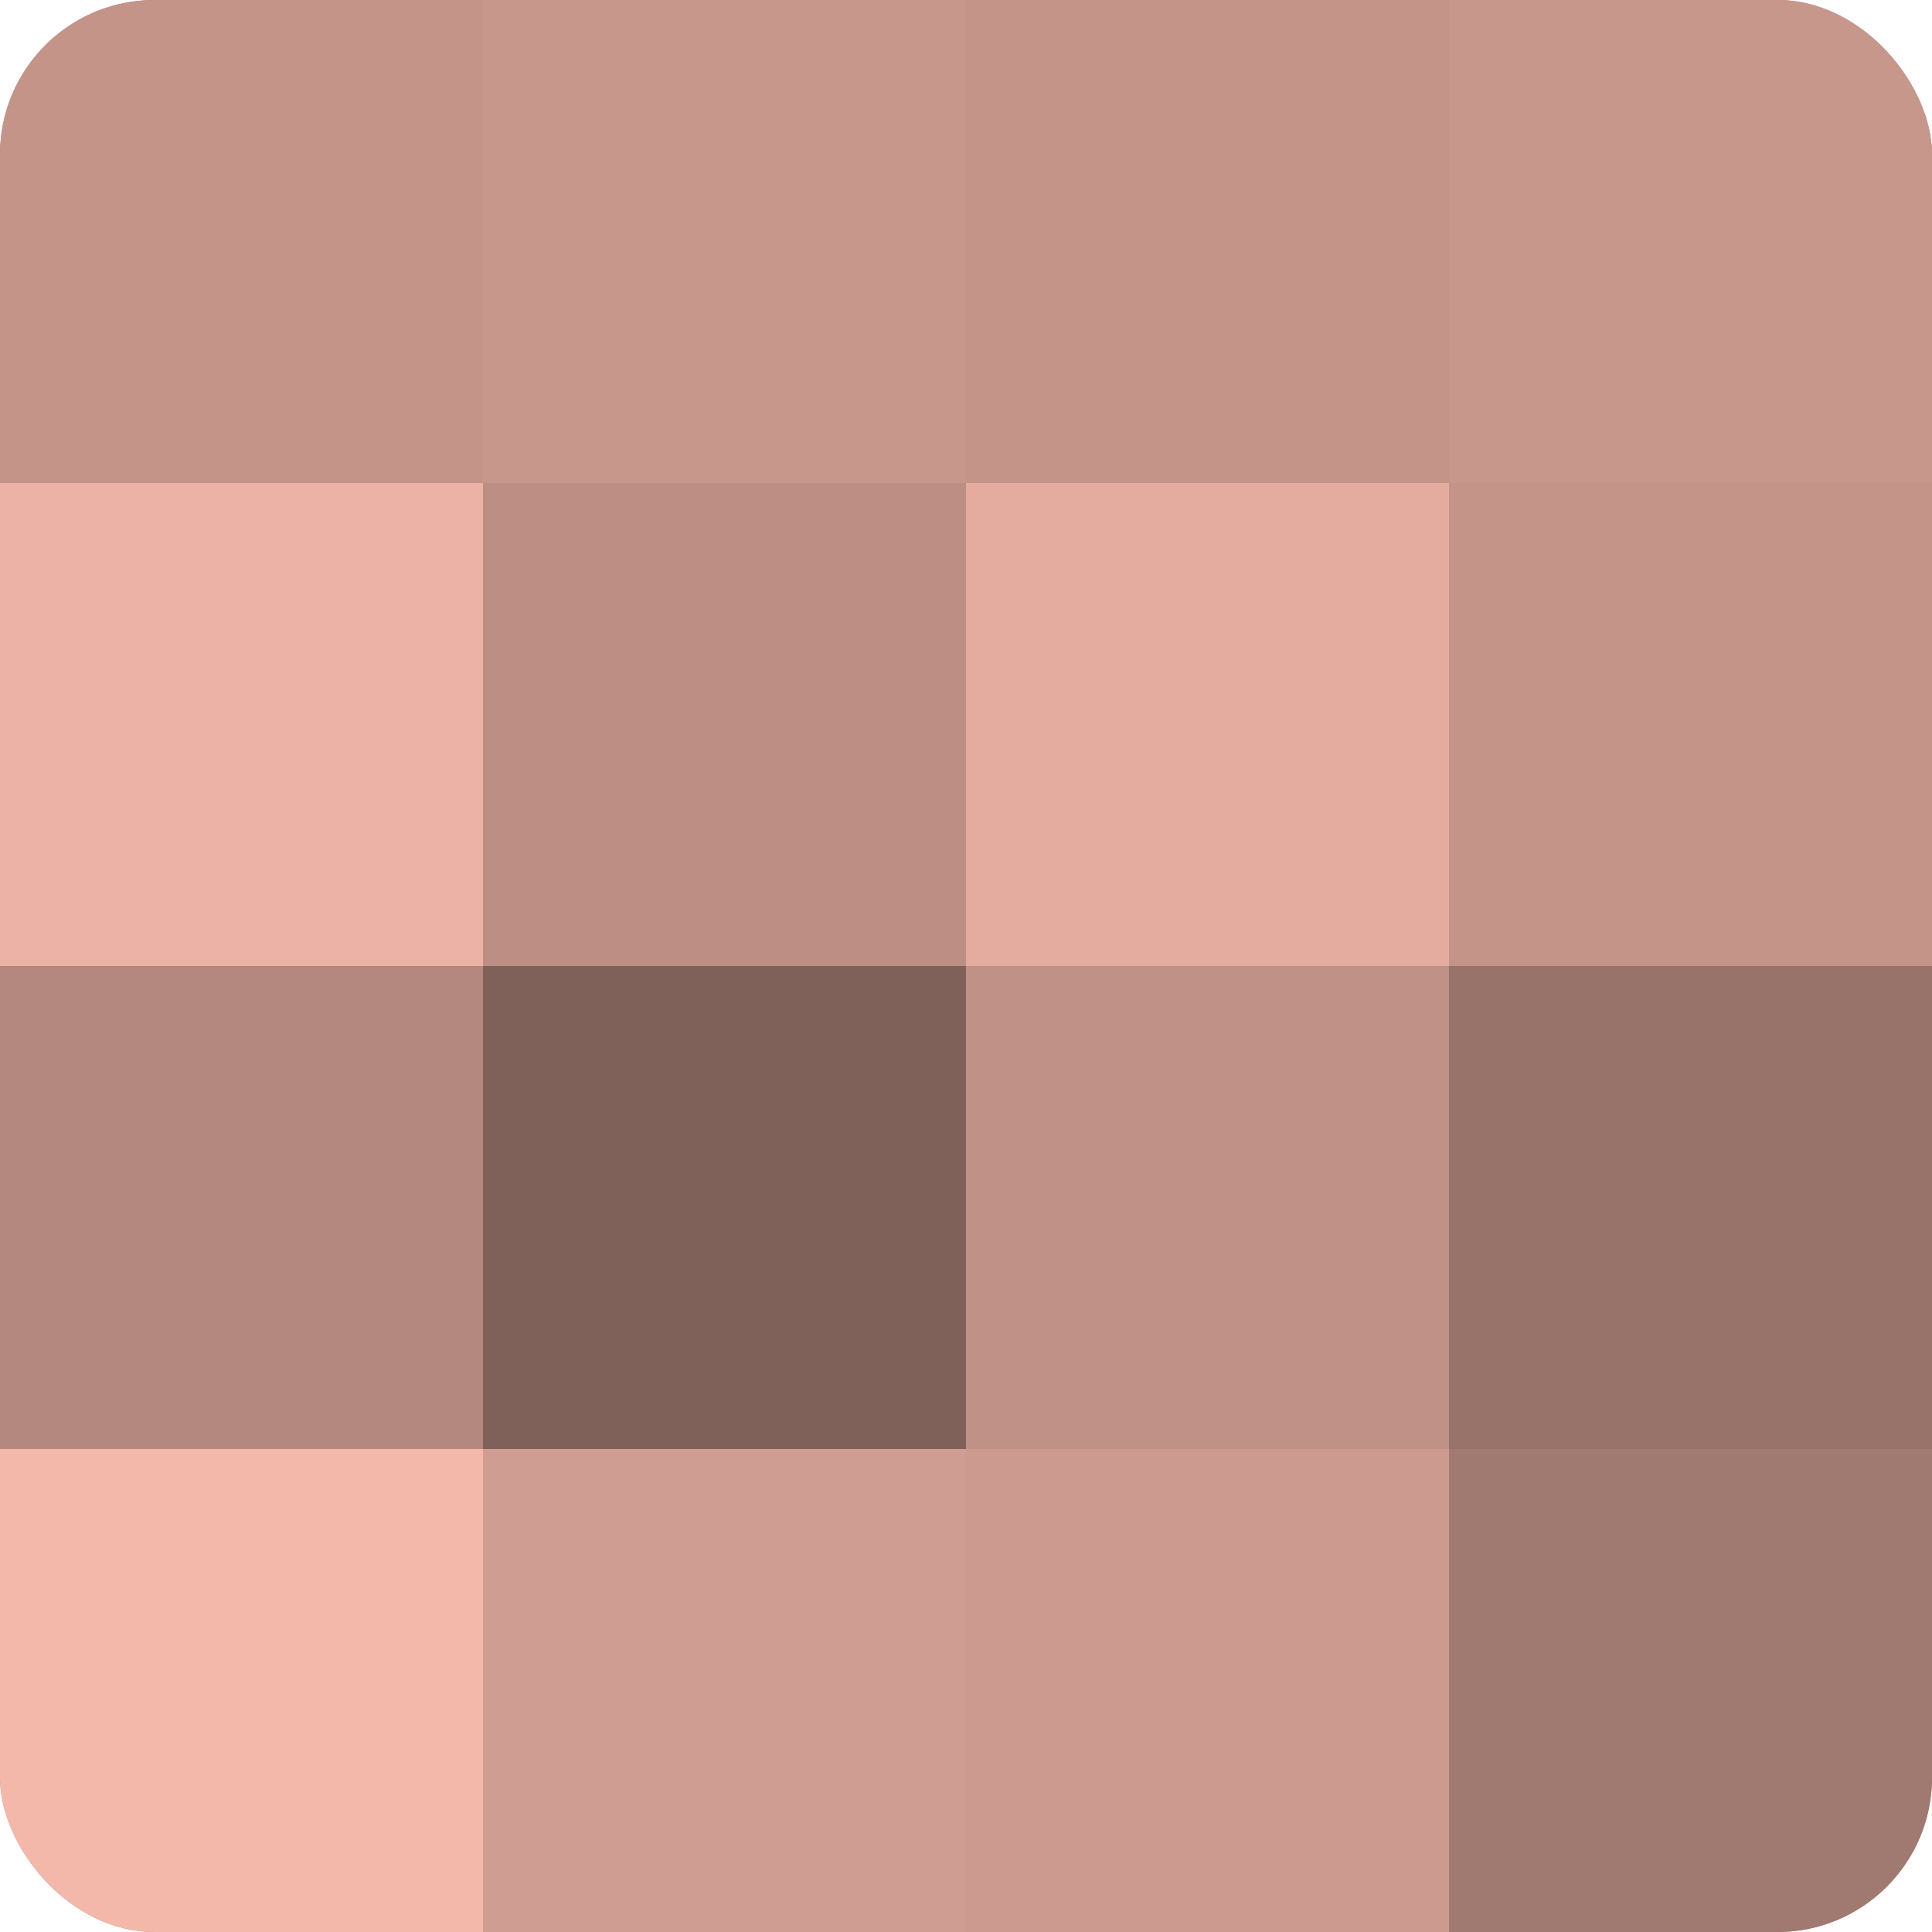 <?xml version="1.0" encoding="UTF-8"?>
<svg xmlns="http://www.w3.org/2000/svg" width="80" height="80" viewBox="0 0 100 100" preserveAspectRatio="xMidYMid meet"><defs><clipPath id="c" width="100" height="100"><rect width="100" height="100" rx="8" ry="8"/></clipPath></defs><g clip-path="url(#c)"><rect width="100" height="100" fill="#a07970"/><rect width="25" height="25" fill="#c49489"/><rect y="25" width="25" height="25" fill="#ecb2a5"/><rect y="50" width="25" height="25" fill="#b4887e"/><rect y="75" width="25" height="25" fill="#f4b8ab"/><rect x="25" width="25" height="25" fill="#c8978c"/><rect x="25" y="25" width="25" height="25" fill="#bc8e84"/><rect x="25" y="50" width="25" height="25" fill="#80615a"/><rect x="25" y="75" width="25" height="25" fill="#d09d92"/><rect x="50" width="25" height="25" fill="#c49489"/><rect x="50" y="25" width="25" height="25" fill="#e4ac9f"/><rect x="50" y="50" width="25" height="25" fill="#c09186"/><rect x="50" y="75" width="25" height="25" fill="#cc9a8f"/><rect x="75" width="25" height="25" fill="#c8978c"/><rect x="75" y="25" width="25" height="25" fill="#c49489"/><rect x="75" y="50" width="25" height="25" fill="#98736a"/><rect x="75" y="75" width="25" height="25" fill="#a07970"/></g></svg>
